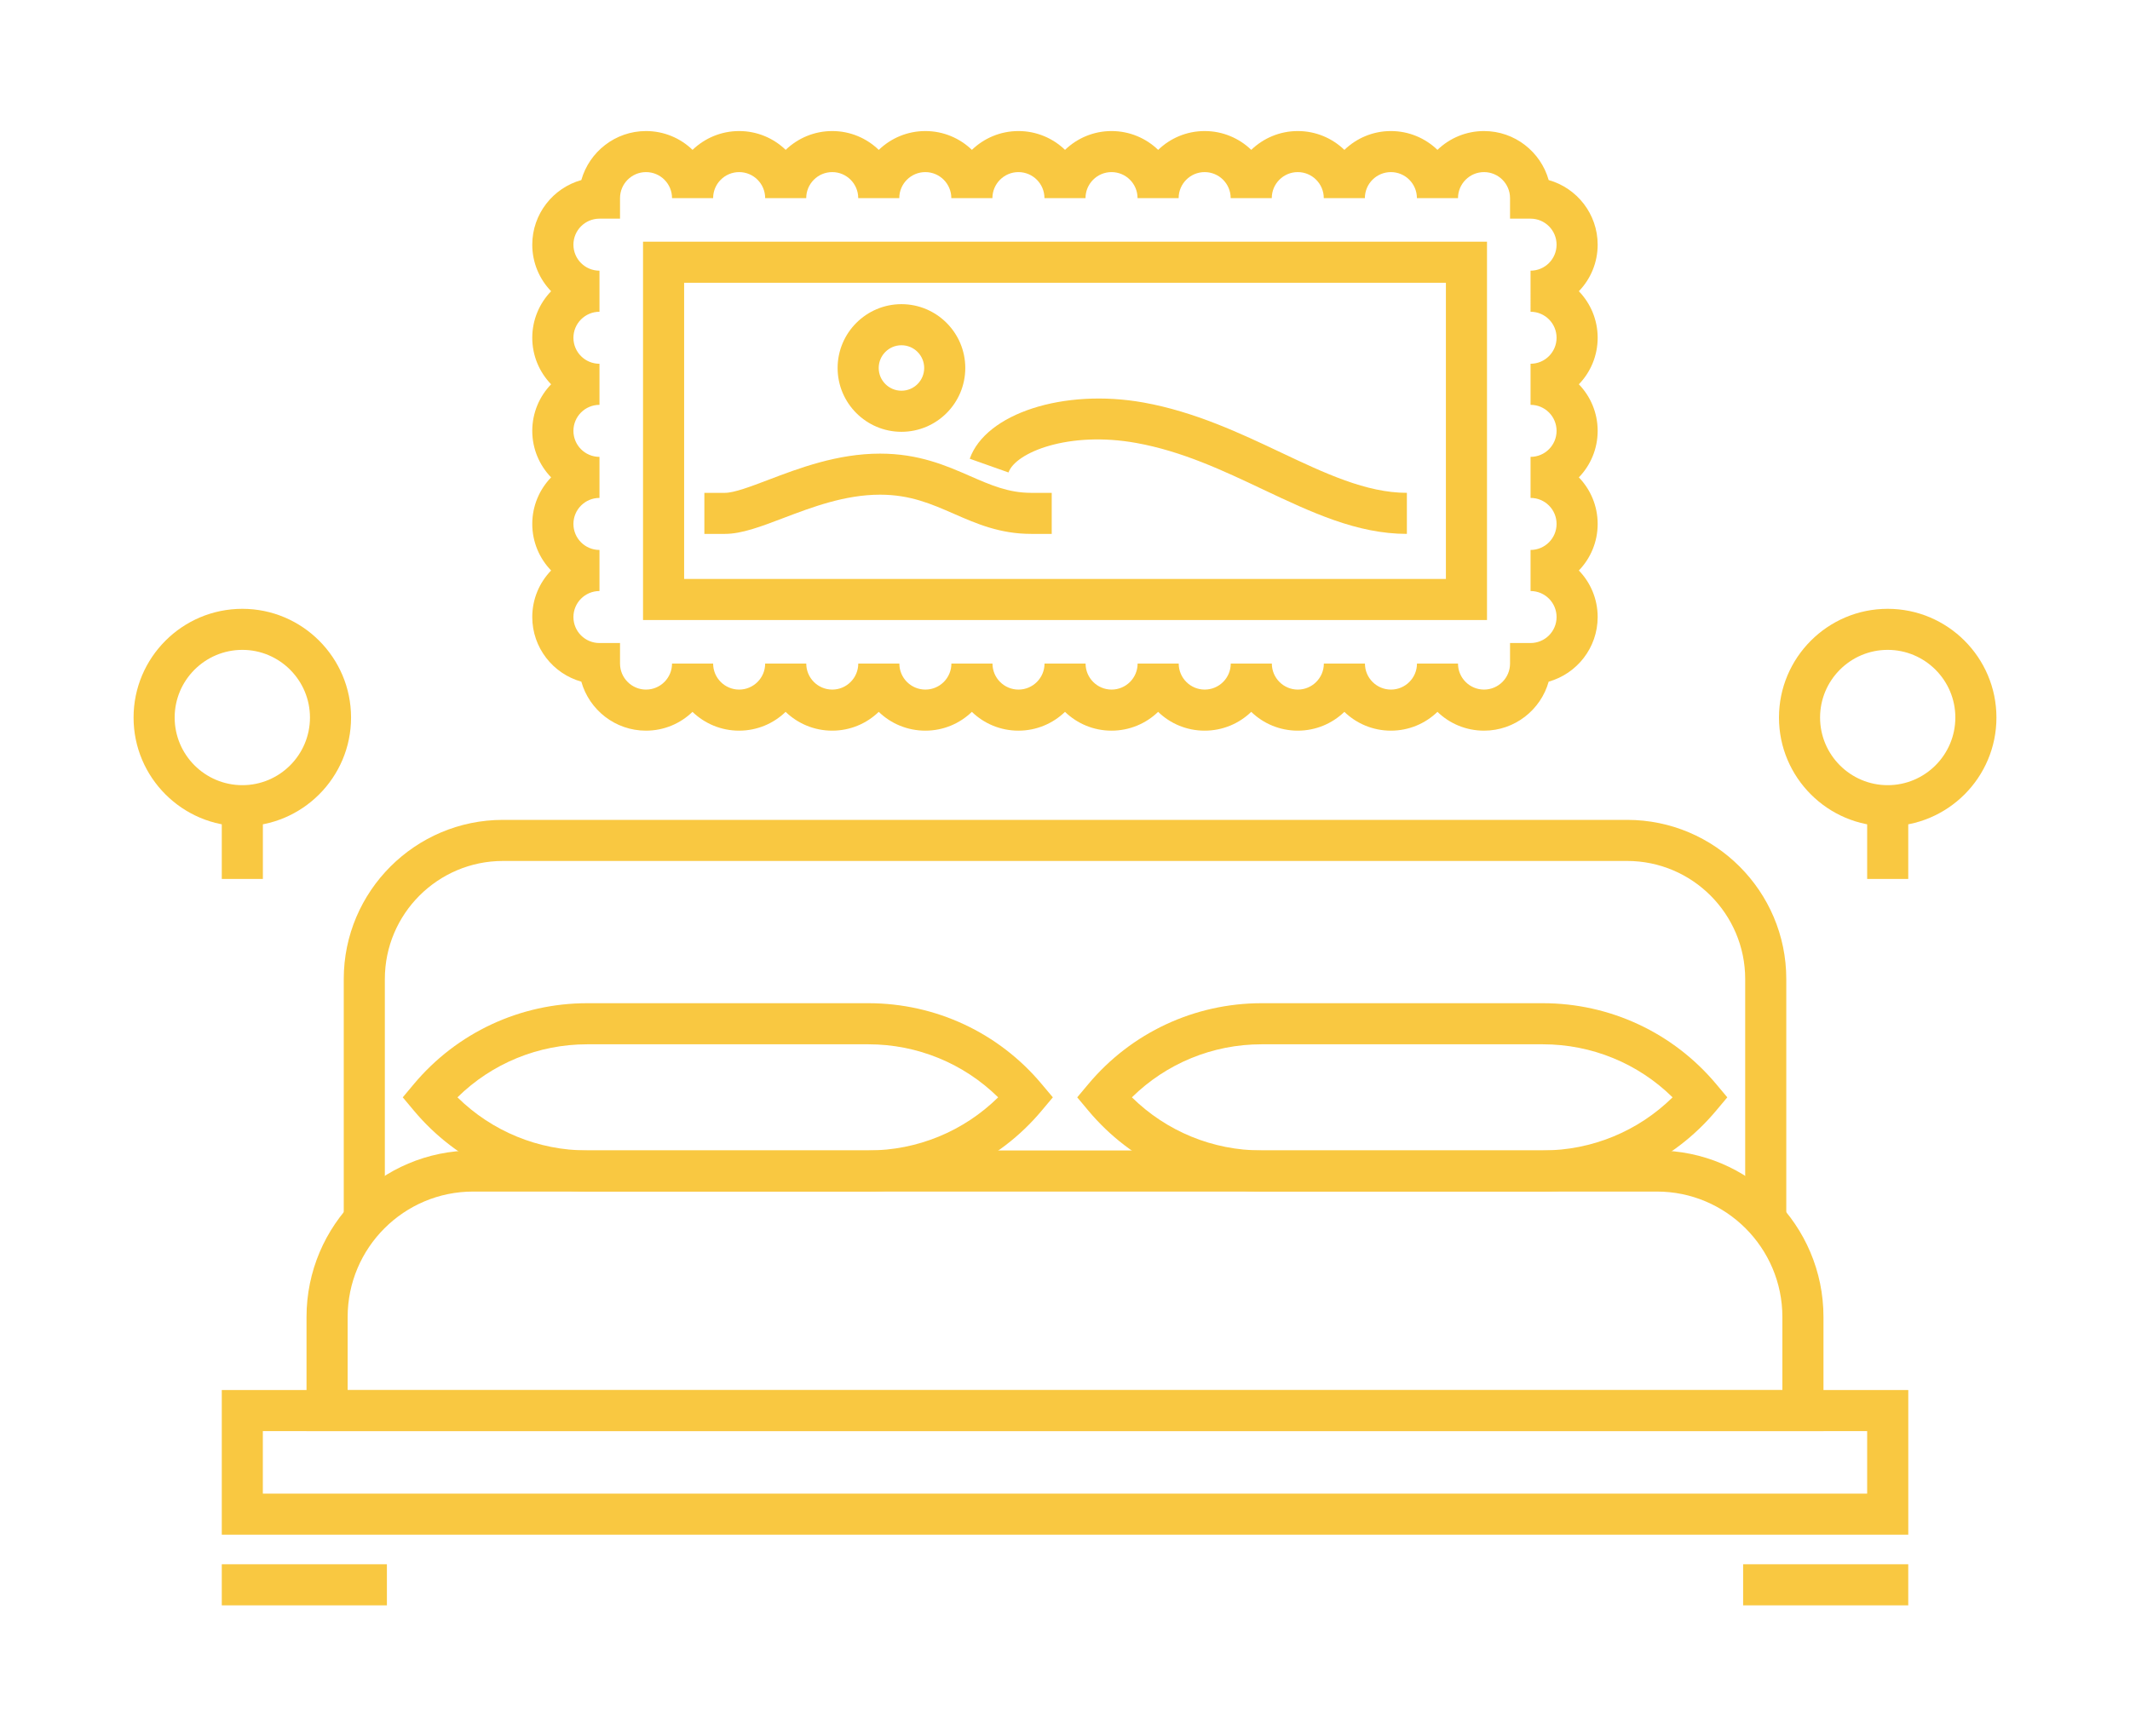 <?xml version="1.0" encoding="utf-8"?>
<!-- Generator: Adobe Illustrator 16.0.0, SVG Export Plug-In . SVG Version: 6.00 Build 0)  -->
<!DOCTYPE svg PUBLIC "-//W3C//DTD SVG 1.1//EN" "http://www.w3.org/Graphics/SVG/1.1/DTD/svg11.dtd">
<svg version="1.1" id="Calque_1" xmlns="http://www.w3.org/2000/svg" xmlns:xlink="http://www.w3.org/1999/xlink" x="0px" y="0px"
	 width="65px" height="53px" viewBox="0 0 65 53" enable-background="new 0 0 65 53" xml:space="preserve">
<g>
	<g>
		<g>
			<path fill="#F9C841" d="M55.646,43.682H9.354v-3.483c0-2.804,2.279-5.083,5.083-5.083h36.126c2.803,0,5.083,2.279,5.083,5.083
				V43.682z M10.608,42.428h43.784v-2.229c0-2.112-1.719-3.829-3.829-3.829H14.438c-2.111,0-3.829,1.717-3.829,3.829V42.428z"/>
		</g>
		<g>
			<path fill="#F9C841" d="M54.511,37.229h-1.254v-7.346c0-1.987-1.617-3.604-3.604-3.604H15.349c-1.987,0-3.605,1.617-3.605,3.604
				v7.346h-1.254v-7.346c0-2.679,2.181-4.858,4.859-4.858h34.304c2.679,0,4.858,2.179,4.858,4.858V37.229z"/>
		</g>
		<g>
			<path fill="#F9C841" d="M58.233,46.844H6.768v-4.416h51.466V46.844z M8.021,45.59h48.958v-1.908H8.021V45.59z"/>
		</g>
		<g>
			<rect x="6.768" y="47.746" fill="#F9C841" width="5.039" height="1.254"/>
		</g>
		<g>
			<rect x="53.194" y="47.746" fill="#F9C841" width="5.039" height="1.254"/>
		</g>
		<g>
			<path fill="#F9C841" d="M26.501,36.369h-8.582c-2.049,0-3.978-0.901-5.292-2.473l-0.336-0.402l0.336-0.402
				c1.314-1.57,3.243-2.471,5.292-2.471h8.582c2.048,0,3.978,0.9,5.29,2.471l0.338,0.402l-0.337,0.402
				C30.479,35.468,28.549,36.369,26.501,36.369z M13.96,33.494c1.052,1.036,2.466,1.621,3.959,1.621h8.582
				c1.493,0,2.907-0.585,3.959-1.621c-1.052-1.036-2.467-1.619-3.959-1.619h-8.582C16.427,31.875,15.012,32.458,13.96,33.494z"/>
		</g>
		<g>
			<path fill="#F9C841" d="M47.082,36.369h-8.583c-2.047,0-3.977-0.901-5.29-2.473l-0.336-0.402l0.337-0.402
				c1.313-1.57,3.242-2.471,5.289-2.471h8.583c2.049,0,3.977,0.9,5.292,2.471l0.337,0.402l-0.337,0.402
				C51.06,35.468,49.131,36.369,47.082,36.369z M34.542,33.494c1.052,1.036,2.465,1.621,3.957,1.621h8.583
				c1.492,0,2.907-0.585,3.959-1.621c-1.052-1.036-2.467-1.619-3.959-1.619h-8.583C37.007,31.875,35.594,32.458,34.542,33.494z"/>
		</g>
		<g>
			<g>
				<path fill="#F9C841" d="M7.396,25.22c-1.831,0-3.32-1.489-3.32-3.318c0-1.831,1.489-3.319,3.32-3.319
					c1.828,0,3.317,1.489,3.317,3.319C10.713,23.731,9.224,25.22,7.396,25.22z M7.396,19.836c-1.14,0-2.066,0.927-2.066,2.065
					c0,1.139,0.927,2.065,2.066,2.065c1.138,0,2.063-0.926,2.063-2.065C9.459,20.764,8.533,19.836,7.396,19.836z"/>
			</g>
			<g>
				<rect x="6.768" y="24.594" fill="#F9C841" width="1.254" height="2.234"/>
			</g>
		</g>
		<g>
			<g>
				<path fill="#F9C841" d="M57.606,25.22c-1.83,0-3.318-1.489-3.318-3.318c0-1.831,1.488-3.319,3.318-3.319
					s3.318,1.489,3.318,3.319C60.925,23.731,59.437,25.22,57.606,25.22z M57.606,19.836c-1.139,0-2.064,0.927-2.064,2.065
					c0,1.139,0.926,2.065,2.064,2.065c1.138,0,2.064-0.926,2.064-2.065C59.671,20.764,58.744,19.836,57.606,19.836z"/>
			</g>
			<g>
				<rect x="56.979" y="24.594" fill="#F9C841" width="1.254" height="2.234"/>
			</g>
		</g>
	</g>
	<g>
		<path fill="#F9C841" d="M45.287,22.302c-0.552,0-1.053-0.218-1.421-0.574c-0.369,0.356-0.869,0.574-1.421,0.574
			c-0.551,0-1.052-0.218-1.42-0.574c-0.369,0.356-0.87,0.574-1.422,0.574c-0.551,0-1.052-0.218-1.42-0.574
			c-0.368,0.356-0.87,0.574-1.422,0.574c-0.551,0-1.052-0.218-1.419-0.574c-0.369,0.356-0.871,0.574-1.423,0.574
			c-0.55,0-1.051-0.218-1.419-0.574c-0.369,0.356-0.87,0.574-1.421,0.574c-0.552,0-1.053-0.218-1.421-0.574
			c-0.368,0.356-0.869,0.574-1.42,0.574c-0.552,0-1.054-0.218-1.422-0.574c-0.368,0.356-0.869,0.574-1.42,0.574
			c-0.552,0-1.053-0.218-1.422-0.574c-0.367,0.356-0.869,0.574-1.42,0.574s-1.053-0.218-1.422-0.574
			c-0.367,0.356-0.868,0.574-1.42,0.574c-0.938,0-1.73-0.634-1.972-1.496c-0.862-0.241-1.497-1.034-1.497-1.972
			c0-0.552,0.219-1.053,0.575-1.421c-0.356-0.369-0.575-0.87-0.575-1.421c0-0.551,0.219-1.052,0.575-1.421
			c-0.356-0.369-0.575-0.869-0.575-1.42s0.219-1.053,0.575-1.421c-0.356-0.369-0.575-0.869-0.575-1.42s0.219-1.052,0.575-1.421
			c-0.356-0.368-0.575-0.87-0.575-1.421c0-0.938,0.635-1.731,1.497-1.972C17.983,4.634,18.776,4,19.714,4
			c0.552,0,1.053,0.219,1.42,0.574C21.503,4.219,22.005,4,22.556,4s1.053,0.219,1.42,0.574C24.345,4.219,24.846,4,25.397,4
			c0.551,0,1.052,0.219,1.42,0.575C27.186,4.219,27.688,4,28.239,4c0.551,0,1.052,0.219,1.42,0.574C30.027,4.219,30.528,4,31.08,4
			c0.551,0,1.052,0.219,1.421,0.574C32.869,4.219,33.37,4,33.92,4c0.552,0,1.054,0.219,1.423,0.575C35.71,4.219,36.211,4,36.762,4
			c0.552,0,1.054,0.219,1.422,0.574C38.552,4.219,39.053,4,39.604,4c0.552,0,1.053,0.219,1.422,0.575
			C41.394,4.219,41.895,4,42.445,4c0.552,0,1.052,0.219,1.421,0.574C44.234,4.219,44.735,4,45.287,4c0.938,0,1.73,0.634,1.973,1.496
			c0.861,0.241,1.495,1.034,1.495,1.972c0,0.551-0.218,1.053-0.574,1.421c0.356,0.369,0.574,0.87,0.574,1.421
			s-0.218,1.052-0.574,1.42c0.356,0.368,0.574,0.87,0.574,1.421s-0.218,1.052-0.574,1.42c0.356,0.369,0.574,0.87,0.574,1.421
			c0,0.551-0.218,1.052-0.574,1.421c0.356,0.368,0.574,0.869,0.574,1.421c0,0.938-0.634,1.73-1.495,1.972
			C47.018,21.668,46.225,22.302,45.287,22.302z M44.493,20.254c0,0.438,0.356,0.794,0.794,0.794s0.794-0.356,0.794-0.794v-0.627
			h0.626c0.439,0,0.794-0.355,0.794-0.793c0-0.438-0.354-0.794-0.794-0.794v-1.254c0.439,0,0.794-0.356,0.794-0.794
			c0-0.438-0.354-0.794-0.794-0.794v-1.253c0.439,0,0.794-0.356,0.794-0.794c0-0.438-0.354-0.794-0.794-0.794v-1.254
			c0.439,0,0.794-0.356,0.794-0.793c0-0.438-0.354-0.794-0.794-0.794V8.262c0.439,0,0.794-0.356,0.794-0.794
			s-0.354-0.794-0.794-0.794h-0.626V6.047c0-0.438-0.356-0.794-0.794-0.794s-0.794,0.356-0.794,0.794h-1.254
			c0-0.438-0.356-0.794-0.794-0.794s-0.794,0.356-0.794,0.794h-1.254c0-0.438-0.356-0.794-0.794-0.794s-0.793,0.356-0.793,0.794
			h-1.254c0-0.438-0.355-0.794-0.795-0.794c-0.437,0-0.793,0.356-0.793,0.794h-1.254c0-0.438-0.355-0.794-0.795-0.794
			c-0.437,0-0.793,0.356-0.793,0.794h-1.253c0-0.438-0.356-0.794-0.794-0.794c-0.438,0-0.794,0.356-0.794,0.794h-1.254
			c0-0.438-0.356-0.794-0.793-0.794c-0.439,0-0.795,0.356-0.795,0.794H26.19c0-0.438-0.356-0.794-0.793-0.794
			c-0.438,0-0.794,0.356-0.794,0.794H23.35c0-0.438-0.356-0.794-0.794-0.794s-0.794,0.356-0.794,0.794h-1.254
			c0-0.438-0.355-0.794-0.794-0.794c-0.437,0-0.793,0.356-0.793,0.794v0.627h-0.627c-0.439,0-0.795,0.356-0.795,0.794
			s0.355,0.794,0.795,0.794v1.254c-0.439,0-0.795,0.356-0.795,0.794c0,0.438,0.355,0.793,0.795,0.793v1.254
			c-0.439,0-0.795,0.356-0.795,0.794c0,0.438,0.355,0.794,0.795,0.794v1.253c-0.439,0-0.795,0.356-0.795,0.794
			c0,0.438,0.355,0.794,0.795,0.794v1.254c-0.439,0-0.795,0.356-0.795,0.794c0,0.438,0.355,0.793,0.795,0.793h0.627v0.627
			c0,0.438,0.356,0.794,0.793,0.794c0.438,0,0.794-0.356,0.794-0.794h1.254c0,0.438,0.356,0.794,0.794,0.794
			s0.794-0.356,0.794-0.794h1.254c0,0.438,0.355,0.794,0.794,0.794c0.437,0,0.793-0.356,0.793-0.794h1.254
			c0,0.438,0.355,0.794,0.795,0.794c0.437,0,0.793-0.356,0.793-0.794h1.254c0,0.438,0.355,0.794,0.794,0.794
			c0.438,0,0.794-0.356,0.794-0.794h1.253c0,0.438,0.356,0.794,0.793,0.794c0.439,0,0.795-0.356,0.795-0.794h1.254
			c0,0.438,0.356,0.794,0.793,0.794c0.439,0,0.795-0.356,0.795-0.794h1.254c0,0.438,0.355,0.794,0.793,0.794
			s0.794-0.356,0.794-0.794h1.254c0,0.438,0.356,0.794,0.794,0.794s0.794-0.356,0.794-0.794H44.493z"/>
	</g>
	<g>
		<path fill="#F9C841" d="M45.378,18.925H19.623V7.377h25.755V18.925z M20.877,17.671h23.247V8.631H20.877V17.671z"/>
	</g>
	<g>
		<path fill="#F9C841" d="M32.095,16.296h-0.627c-0.957,0-1.672-0.313-2.362-0.615c-0.685-0.299-1.329-0.582-2.249-0.582
			c-1.076,0-2.079,0.382-2.964,0.718c-0.675,0.257-1.259,0.479-1.771,0.479h-0.627v-1.253h0.627c0.282,0,0.79-0.193,1.326-0.397
			c0.937-0.356,2.103-0.8,3.409-0.8c1.182,0,2.016,0.365,2.751,0.687c0.626,0.273,1.166,0.51,1.86,0.51h0.627V16.296z"/>
	</g>
	<g>
		<path fill="#F9C841" d="M42.933,16.296c-1.523,0-2.913-0.658-4.386-1.354c-1.214-0.575-2.469-1.169-3.875-1.422
			c-2.054-0.37-3.68,0.287-3.896,0.901l-1.183-0.419c0.491-1.383,2.869-2.151,5.302-1.716c1.568,0.282,2.961,0.942,4.189,1.523
			c1.341,0.634,2.606,1.234,3.849,1.234V16.296z"/>
	</g>
	<g>
		<path fill="#F9C841" d="M27.509,13.18c-1.073,0-1.948-0.873-1.948-1.948c0-1.074,0.875-1.948,1.948-1.948
			c1.075,0,1.948,0.874,1.948,1.948C29.457,12.307,28.584,13.18,27.509,13.18z M27.509,10.538c-0.383,0-0.694,0.311-0.694,0.694
			c0,0.383,0.312,0.694,0.694,0.694c0.384,0,0.694-0.311,0.694-0.694C28.203,10.849,27.893,10.538,27.509,10.538z"/>
	</g>
</g>
</svg>
